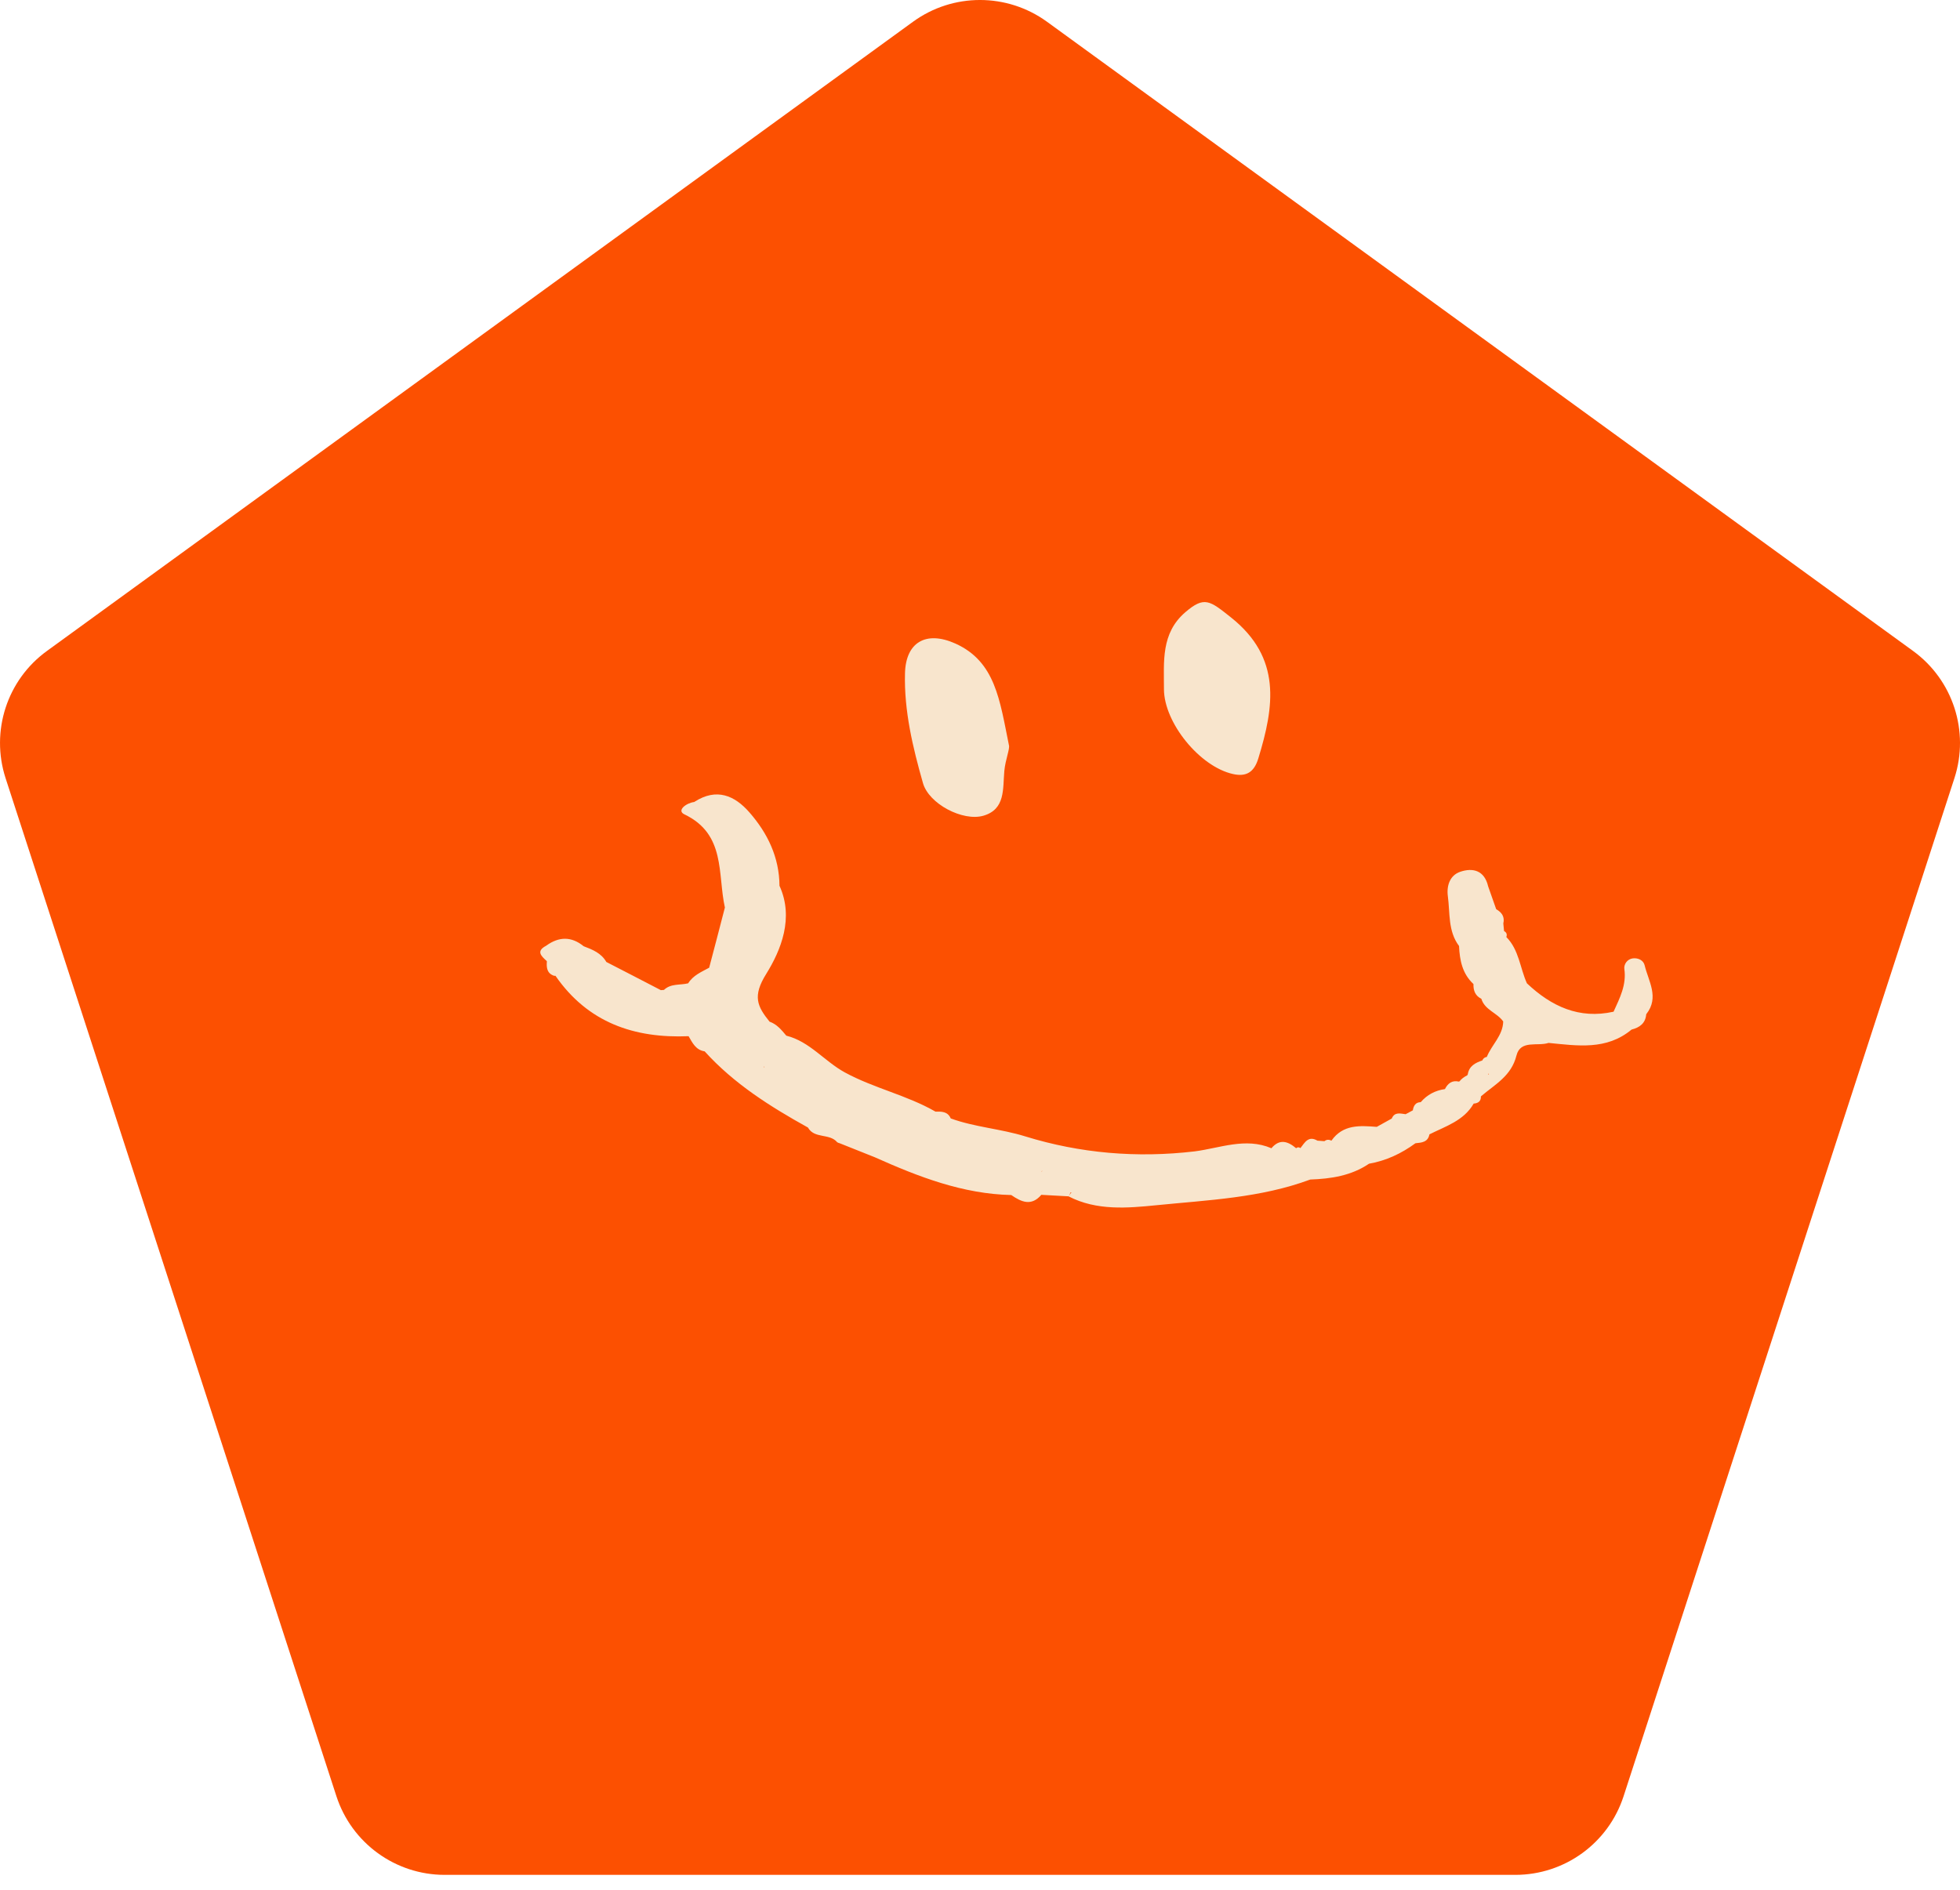 <svg width="56" height="54" viewBox="0 0 56 54" fill="none" xmlns="http://www.w3.org/2000/svg">
<path d="M29.912 0.62L54.659 18.601C55.799 19.43 56.276 20.897 55.841 22.235L46.388 51.327C45.953 52.668 44.705 53.574 43.295 53.574H12.706C11.298 53.574 10.049 52.668 9.612 51.327L0.159 22.235C-0.275 20.894 0.201 19.427 1.341 18.601L26.088 0.62C27.228 -0.207 28.77 -0.207 29.912 0.62Z" fill="#FC5001"/>
<path d="M27.296 18.389C26.459 18.014 25.879 18.35 25.857 19.238C25.828 20.308 26.08 21.357 26.37 22.375C26.539 22.974 27.512 23.478 28.097 23.309C28.731 23.125 28.649 22.539 28.695 22.031C28.725 21.706 28.86 21.393 28.826 21.291C28.565 20.011 28.442 18.905 27.296 18.389Z" fill="#F8E5CD"/>
<path d="M35.175 17.646C34.563 17.161 34.413 17.025 33.865 17.495C33.166 18.098 33.257 18.907 33.256 19.698C33.261 20.652 34.275 21.904 35.225 22.117C35.603 22.203 35.831 22.071 35.952 21.672C36.406 20.189 36.624 18.802 35.175 17.646Z" fill="#F8E5CD"/>
<path d="M36.324 32.81H36.327C36.561 32.532 36.798 32.612 37.032 32.81C37.072 32.776 37.115 32.776 37.155 32.807C37.278 32.65 37.382 32.442 37.641 32.594C37.709 32.6 37.776 32.603 37.841 32.609C37.902 32.56 37.967 32.557 38.038 32.594H38.041C38.37 32.126 38.853 32.163 39.336 32.2C39.478 32.12 39.622 32.039 39.764 31.962C39.847 31.764 40.01 31.82 40.161 31.838C40.232 31.801 40.302 31.761 40.373 31.724H40.367C40.389 31.594 40.444 31.498 40.592 31.494C40.776 31.281 41.007 31.16 41.284 31.12C41.367 30.956 41.487 30.863 41.681 30.906L41.699 30.9C41.758 30.826 41.832 30.77 41.918 30.73L41.936 30.702C41.973 30.46 42.152 30.37 42.352 30.302C42.376 30.244 42.419 30.212 42.481 30.2C42.619 29.853 42.939 29.593 42.949 29.188C42.773 28.937 42.422 28.862 42.324 28.54C42.148 28.454 42.093 28.302 42.099 28.119C41.782 27.825 41.705 27.441 41.687 27.032C41.367 26.605 41.432 26.091 41.367 25.608C41.327 25.305 41.428 25.01 41.721 24.911C42.087 24.787 42.413 24.874 42.518 25.326C42.595 25.543 42.672 25.763 42.748 25.98C42.906 26.069 42.998 26.196 42.952 26.388C42.958 26.46 42.967 26.534 42.973 26.605C43.044 26.642 43.066 26.701 43.038 26.775C43.401 27.141 43.428 27.658 43.626 28.098C44.324 28.757 45.118 29.129 46.102 28.909C46.278 28.522 46.475 28.144 46.41 27.689C46.392 27.559 46.487 27.407 46.653 27.385C46.807 27.367 46.955 27.441 46.989 27.581C47.099 28.039 47.413 28.497 47.041 28.974L47.035 28.983C47.013 29.243 46.847 29.361 46.616 29.42C45.899 30.017 45.069 29.881 44.244 29.801C43.93 29.906 43.441 29.705 43.327 30.163C43.182 30.748 42.712 30.987 42.321 31.321L42.312 31.33C42.315 31.47 42.232 31.526 42.105 31.535C41.822 32.027 41.302 32.182 40.841 32.414C40.798 32.64 40.619 32.65 40.444 32.668H40.441C40.041 32.962 39.604 33.167 39.115 33.253C38.607 33.597 38.029 33.684 37.435 33.705C36.019 34.232 34.515 34.291 33.041 34.439C32.228 34.52 31.333 34.603 30.53 34.185C30.271 34.17 30.01 34.157 29.752 34.142C29.468 34.476 29.179 34.346 28.893 34.148C27.508 34.117 26.247 33.628 25.007 33.074L25.001 33.071C24.665 32.938 24.327 32.801 23.991 32.668C23.967 32.662 23.942 32.653 23.921 32.64C23.702 32.377 23.268 32.547 23.084 32.219C22.007 31.621 20.97 30.968 20.133 30.042C19.881 30.005 19.785 29.801 19.674 29.609C18.121 29.674 16.797 29.222 15.871 27.884H15.834C15.628 27.816 15.61 27.655 15.625 27.472L15.619 27.46C15.462 27.317 15.308 27.178 15.607 27.023L15.61 27.02C15.97 26.76 16.327 26.754 16.677 27.039C16.93 27.135 17.179 27.234 17.324 27.488C17.844 27.757 18.364 28.023 18.881 28.293L18.97 28.287C19.167 28.098 19.428 28.156 19.662 28.098C19.804 27.869 20.041 27.773 20.262 27.652C20.413 27.079 20.564 26.506 20.711 25.933C20.499 24.973 20.742 23.837 19.554 23.27C19.324 23.159 19.607 22.945 19.834 22.917C19.834 22.917 19.841 22.914 19.844 22.911L19.853 22.905C20.471 22.512 20.988 22.725 21.416 23.218C21.933 23.812 22.265 24.496 22.271 25.311C22.69 26.227 22.314 27.15 21.893 27.828C21.493 28.466 21.637 28.76 21.988 29.194C22.198 29.268 22.33 29.432 22.465 29.593L22.474 29.596C23.136 29.764 23.555 30.324 24.136 30.643C24.973 31.098 25.908 31.293 26.727 31.764C26.902 31.761 27.078 31.758 27.164 31.959C27.853 32.21 28.588 32.253 29.296 32.473C30.862 32.956 32.481 33.095 34.136 32.9C34.856 32.807 35.588 32.495 36.324 32.81ZM42.539 30.689C42.539 30.686 42.539 30.686 42.539 30.683C42.533 30.683 42.524 30.683 42.518 30.683C42.524 30.692 42.53 30.702 42.533 30.711C42.536 30.702 42.539 30.696 42.542 30.686C42.542 30.686 42.539 30.689 42.539 30.689ZM29.779 33.445C29.77 33.458 29.764 33.467 29.758 33.476C29.761 33.476 29.764 33.476 29.77 33.476C29.77 33.467 29.773 33.458 29.779 33.445ZM30.613 34.071C30.607 34.071 30.598 34.071 30.591 34.071C30.57 34.108 30.552 34.145 30.539 34.188C30.558 34.139 30.585 34.105 30.613 34.071ZM21.822 30.47C21.828 30.485 21.834 30.497 21.841 30.513C21.844 30.5 21.841 30.488 21.825 30.47H21.822L21.825 30.466C21.822 30.466 21.822 30.47 21.822 30.47Z" fill="#F8E5CD"/>
</svg>
